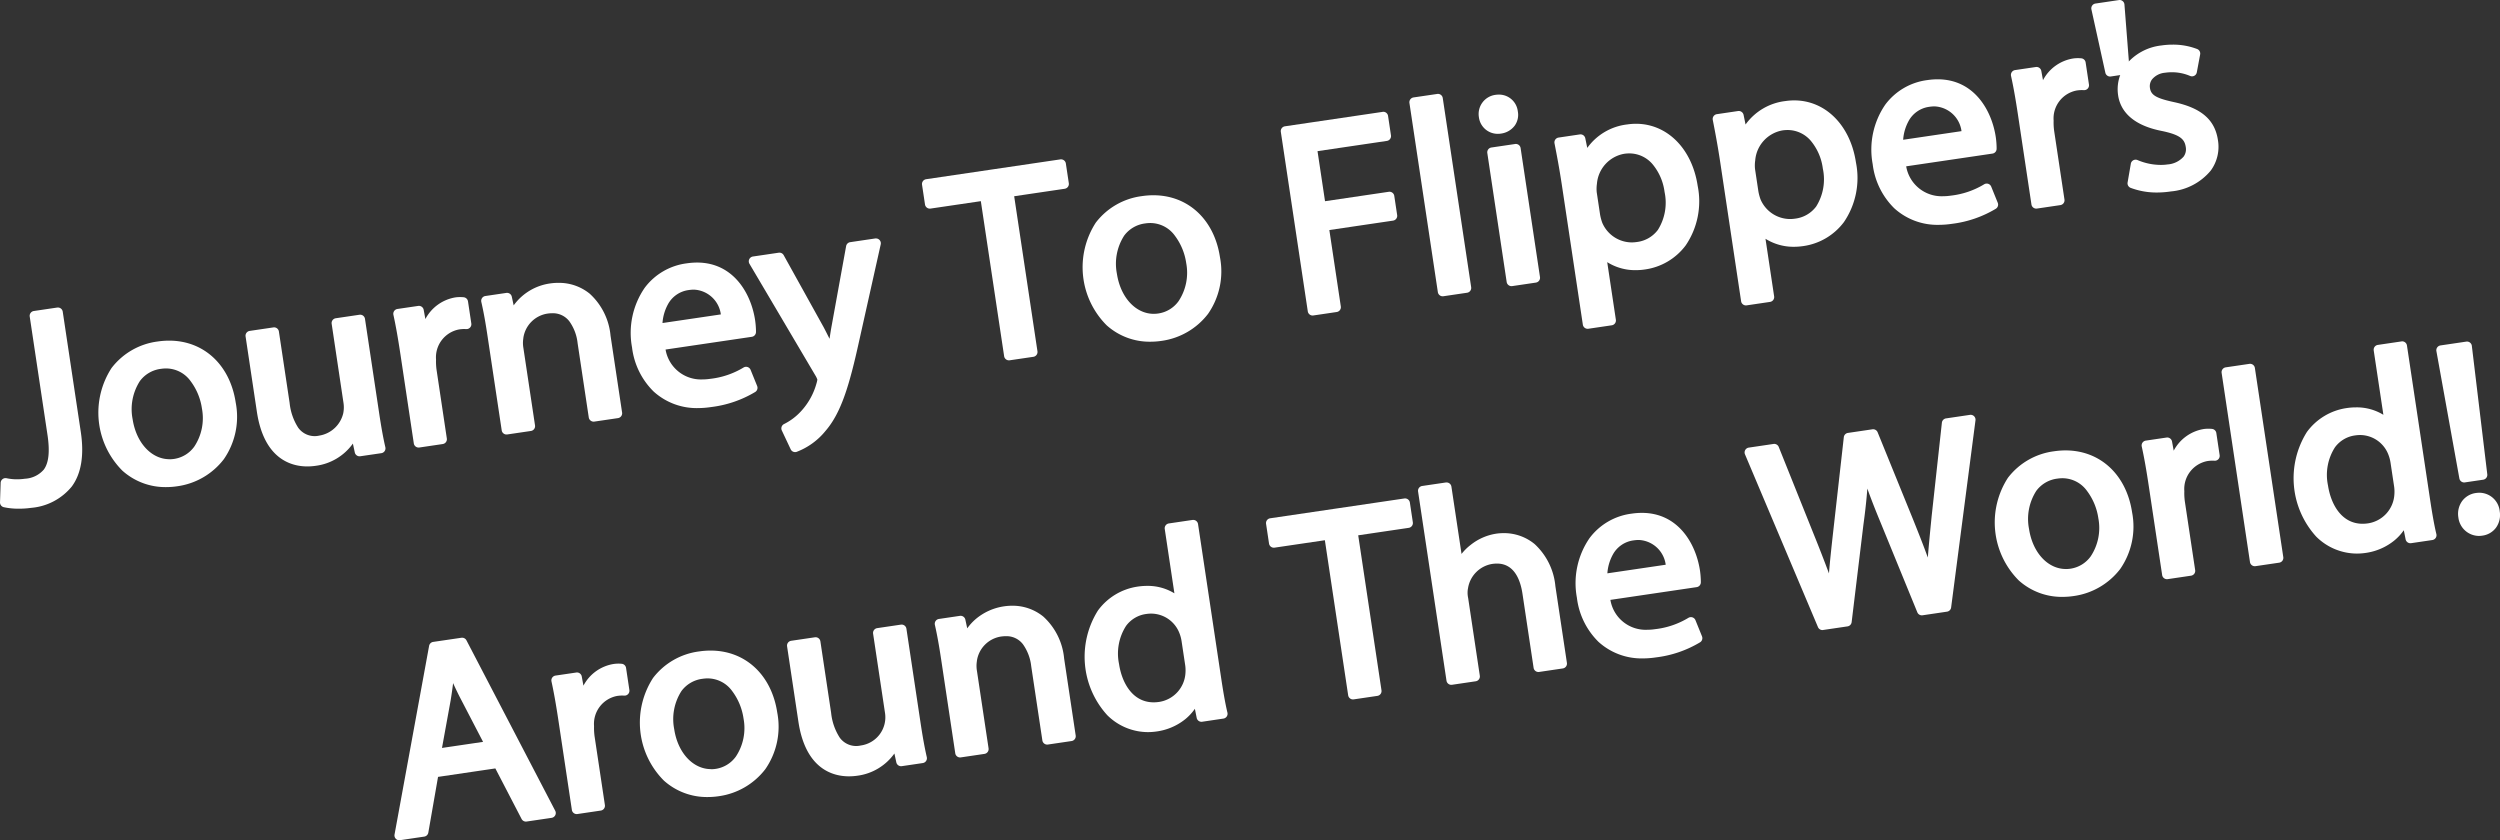 <svg xmlns="http://www.w3.org/2000/svg" width="253.444" height="85.185" viewBox="0 0 253.444 85.185">
  <rect x="0" y="0" width="253.444" height="85.185" fill="#333333" stroke="none"/>
  <g id="グループ_322" data-name="グループ 322" transform="translate(-558.477 -458.546)">
    <g id="グループ_321" data-name="グループ 321">
      <path id="パス_74" data-name="パス 74" d="M561.978,490.566l2.37-.35,1.83,12.182c.726,4.835-1.448,6.675-4.609,7.142a7.832,7.832,0,0,1-2.6-.058l.066-1.97a5.8,5.8,0,0,0,2.042.057c2.125-.314,3.236-1.445,2.7-5.01Z" fill="#fff"/>
      <path id="パス_74_-_アウトライン" data-name="パス 74 - アウトライン" d="M564.349,489.722a.494.494,0,0,1,.488.421l1.83,12.182c.357,2.378.049,4.244-.915,5.546a5.946,5.946,0,0,1-4.11,2.159,8.62,8.62,0,0,1-1.237.085,6.932,6.932,0,0,1-1.549-.152.494.494,0,0,1-.378-.5l.066-1.97a.494.494,0,0,1,.6-.466,4.951,4.951,0,0,0,1.063.109,5.482,5.482,0,0,0,.8-.058,2.71,2.71,0,0,0,1.912-.928c.5-.68.625-1.831.371-3.52l-1.8-11.993a.494.494,0,0,1,.417-.562l2.37-.35A.5.5,0,0,1,564.349,489.722Zm-3.945,19.4a7.62,7.62,0,0,0,1.093-.075,4.945,4.945,0,0,0,3.46-1.769c.8-1.083,1.049-2.7.732-4.811l-1.757-11.694-1.392.206,1.727,11.5c.3,1.988.123,3.34-.554,4.255a3.613,3.613,0,0,1-2.562,1.318,6.519,6.519,0,0,1-1.639.031l-.033.982A7.4,7.4,0,0,0,560.4,509.126Z" fill="#fff"/>
      <path id="パス_75" data-name="パス 75" d="M581.886,499.442c.727,4.835-2.336,7.442-5.523,7.913-3.57.527-6.711-1.661-7.332-5.793-.658-4.375,1.845-7.368,5.5-7.907C578.315,493.1,581.286,495.444,581.886,499.442Zm-10.442,1.682c.43,2.862,2.417,4.777,4.76,4.432,2.288-.338,3.684-2.726,3.242-5.67-.332-2.215-1.872-4.86-4.7-4.441S571.071,498.638,571.444,501.124Z" fill="#fff"/>
      <path id="パス_75_-_アウトライン" data-name="パス 75 - アウトライン" d="M575.619,493.079c3.531,0,6.182,2.469,6.756,6.29a7.546,7.546,0,0,1-1.213,5.739,7.181,7.181,0,0,1-4.726,2.736,7.638,7.638,0,0,1-1.112.083,6.517,6.517,0,0,1-4.439-1.665,8.322,8.322,0,0,1-1.1-10.406,7,7,0,0,1,4.674-2.689A8,8,0,0,1,575.619,493.079Zm-.3,13.859a6.647,6.647,0,0,0,.968-.072,6.187,6.187,0,0,0,4.076-2.347,6.584,6.584,0,0,0,1.03-5,6.722,6.722,0,0,0-1.963-4,5.487,5.487,0,0,0-3.815-1.45,7,7,0,0,0-1.019.076,6.018,6.018,0,0,0-4.024,2.3,6.634,6.634,0,0,0-1.056,5.045C570.017,504.8,572.3,506.938,575.323,506.938Zm0-12.032a4.068,4.068,0,0,1,3.254,1.659,7.056,7.056,0,0,1,1.354,3.247,6.119,6.119,0,0,1-.957,4.59,4.044,4.044,0,0,1-2.7,1.642,4.232,4.232,0,0,1-.614.045c-2.338,0-4.274-2.012-4.707-4.893a6.249,6.249,0,0,1,.921-4.616,4.135,4.135,0,0,1,2.793-1.625A4.513,4.513,0,0,1,575.327,494.907Zm.335,10.2a3.239,3.239,0,0,0,.47-.035,3.075,3.075,0,0,0,2.051-1.253,5.217,5.217,0,0,0,.774-3.855,6.041,6.041,0,0,0-1.151-2.781,3.073,3.073,0,0,0-2.479-1.284,3.524,3.524,0,0,0-.514.039,3.126,3.126,0,0,0-2.143,1.236,5.269,5.269,0,0,0-.738,3.881C572.291,503.436,573.825,505.1,575.662,505.1Z" fill="#fff"/>
      <path id="パス_76" data-name="パス 76" d="M596.406,500.445c.2,1.351.408,2.536.644,3.55l-2.126.314-.456-2.114-.054.008a5.008,5.008,0,0,1-3.995,3.075c-2.071.307-4.72-.462-5.411-5.054l-1.147-7.644,2.4-.354,1.087,7.239c.374,2.484,1.389,4.046,3.569,3.725a3.38,3.38,0,0,0,2.871-3.875l-1.2-8.023,2.4-.354Z" fill="#fff"/>
      <path id="パス_76_-_アウトライン" data-name="パス 76 - アウトライン" d="M589.632,505.832c-1.6,0-4.388-.719-5.112-5.534l-1.147-7.644a.494.494,0,0,1,.417-.562l2.4-.354a.494.494,0,0,1,.561.416l1.087,7.239a5.7,5.7,0,0,0,.871,2.513,2.058,2.058,0,0,0,2.137.8,2.981,2.981,0,0,0,2.426-2.253,3.021,3.021,0,0,0,.028-1.06l-1.2-8.022a.494.494,0,0,1,.417-.562l2.4-.354a.494.494,0,0,1,.561.415l1.429,9.507c.221,1.48.424,2.6.637,3.511a.494.494,0,0,1-.409.6L595,504.8a.494.494,0,0,1-.555-.385l-.193-.9a5.483,5.483,0,0,1-3.756,2.251A5.886,5.886,0,0,1,589.632,505.832ZM584.423,493l1.073,7.154c.462,3.07,1.892,4.693,4.135,4.692a4.9,4.9,0,0,0,.715-.054,4.506,4.506,0,0,0,3.61-2.773.494.494,0,0,1,.385-.3l.054-.008a.494.494,0,0,1,.555.385l.358,1.662,1.143-.169c-.177-.837-.35-1.827-.535-3.066l-1.356-9.019-1.419.21,1.131,7.533a3.985,3.985,0,0,1-.043,1.43l0,.01a3.968,3.968,0,0,1-3.242,3,4.25,4.25,0,0,1-.616.047c-1.913,0-3.1-1.409-3.514-4.187l-1.014-6.752Z" fill="#fff"/>
      <path id="パス_77" data-name="パス 77" d="M599.565,494.429c-.232-1.539-.457-2.859-.722-4.063l2.1-.309.468,2.554.109-.016a3.982,3.982,0,0,1,3.221-3.4,2.6,2.6,0,0,1,.693-.019l.337,2.242a3.672,3.672,0,0,0-.829.04,3.375,3.375,0,0,0-2.757,3.527,6.667,6.667,0,0,0,.057,1.123l1.047,6.968-2.371.351Z" fill="#fff"/>
      <path id="パス_77_-_アウトライン" data-name="パス 77 - アウトライン" d="M605.159,488.664a3.17,3.17,0,0,1,.323.017.494.494,0,0,1,.439.418l.337,2.242a.494.494,0,0,1-.522.567c-.071,0-.137-.007-.2-.007a3.434,3.434,0,0,0-.519.043,2.877,2.877,0,0,0-2.336,3.051,6.138,6.138,0,0,0,.052,1.037L603.776,503a.494.494,0,0,1-.416.562l-2.371.351a.494.494,0,0,1-.561-.415l-1.351-9c-.257-1.706-.478-2.949-.716-4.03a.494.494,0,0,1,.411-.6l2.1-.309a.494.494,0,0,1,.558.4l.171.932a4.218,4.218,0,0,1,3.069-2.2A3.321,3.321,0,0,1,605.159,488.664Zm.037,2.263-.191-1.269c-.06,0-.124.012-.194.022a3.5,3.5,0,0,0-2.807,3,.494.494,0,0,1-.414.4l-.109.016a.494.494,0,0,1-.558-.4l-.382-2.085-1.1.163c.2.982.4,2.113.618,3.577l1.278,8.508,1.393-.206-.973-6.478a7.151,7.151,0,0,1-.062-1.205s0,0,0-.007a3.857,3.857,0,0,1,3.179-4C604.983,490.949,605.091,490.936,605.2,490.927Z" fill="#fff"/>
      <path id="パス_78" data-name="パス 78" d="M608.392,492.573c-.2-1.349-.4-2.453-.641-3.522l2.126-.314.46,2.141.055-.008a4.9,4.9,0,0,1,3.99-3.1c1.826-.27,4.823.392,5.495,4.877l1.173,7.805-2.4.354-1.132-7.535c-.316-2.108-1.369-3.746-3.631-3.412a3.521,3.521,0,0,0-2.848,4.037l1.181,7.86-2.4.354Z" fill="#fff"/>
      <path id="パス_78_-_アウトライン" data-name="パス 78 - アウトライン" d="M615.1,487.222a4.919,4.919,0,0,1,3.163,1.1,6.549,6.549,0,0,1,2.108,4.249l1.173,7.8a.494.494,0,0,1-.417.562l-2.4.354a.5.5,0,0,1-.561-.415l-1.132-7.535a4.645,4.645,0,0,0-.836-2.215,2.092,2.092,0,0,0-1.74-.82,3.405,3.405,0,0,0-.495.038,2.918,2.918,0,0,0-2.434,2.49c0,.009,0,.018,0,.026a2.951,2.951,0,0,0,.007.959l1.181,7.859a.494.494,0,0,1-.417.562l-2.4.354a.494.494,0,0,1-.561-.415l-1.433-9.535c-.218-1.453-.407-2.5-.634-3.485a.494.494,0,0,1,.409-.6l2.126-.314a.494.494,0,0,1,.555.385l.189.879a5.492,5.492,0,0,1,3.761-2.233A5.392,5.392,0,0,1,615.1,487.222Zm5.392,12.812-1.1-7.315a5.608,5.608,0,0,0-1.76-3.634,3.942,3.942,0,0,0-2.533-.874,4.611,4.611,0,0,0-4.237,2.823.494.494,0,0,1-.4.326l-.055.008a.494.494,0,0,1-.554-.385l-.363-1.688-1.143.169c.184.866.349,1.809.533,3.037l1.36,9.047,1.419-.21-1.107-7.37a3.923,3.923,0,0,1,0-1.292,4.07,4.07,0,0,1,1.036-2.134,3.771,3.771,0,0,1,2.229-1.173,4.4,4.4,0,0,1,.639-.049c1.916,0,3.178,1.377,3.553,3.876l1.059,7.047Z" fill="#fff"/>
      <path id="パス_79" data-name="パス 79" d="M625.363,493.573c.536,3.206,2.806,4.224,5.2,3.87a8.838,8.838,0,0,0,3.55-1.213l.665,1.64a10.868,10.868,0,0,1-4.266,1.458c-4.059.6-6.882-1.689-7.475-5.633s1.285-7.4,5.126-7.963c4.306-.636,6.014,2.949,6.374,5.353a8.8,8.8,0,0,1,.086,1.12Zm6.773-2.739c-.2-1.517-1.207-3.771-3.9-3.373-2.426.358-3.155,2.731-3.1,4.407Z" fill="#fff"/>
      <path id="パス_79_-_アウトライン" data-name="パス 79 - アウトライン" d="M629.264,499.917a6.493,6.493,0,0,1-4.518-1.674,7.517,7.517,0,0,1-2.194-4.474,8.058,8.058,0,0,1,1.283-6.046,6.309,6.309,0,0,1,4.259-2.48,7.209,7.209,0,0,1,1.049-.08c3.7,0,5.482,3.15,5.886,5.848a8.565,8.565,0,0,1,.088,1.073q0,.055,0,.1a.494.494,0,0,1-.422.507l-8.745,1.291a3.637,3.637,0,0,0,3.727,3.03h0a5.588,5.588,0,0,0,.813-.062,8.306,8.306,0,0,0,3.367-1.147.494.494,0,0,1,.714.237l.665,1.64a.494.494,0,0,1-.192.6,11.312,11.312,0,0,1-4.459,1.53A9.091,9.091,0,0,1,629.264,499.917Zm-.121-13.765a6.218,6.218,0,0,0-.9.069,5.341,5.341,0,0,0-3.609,2.09,7.084,7.084,0,0,0-1.1,5.311c.5,3.323,2.644,5.307,5.735,5.307a8.1,8.1,0,0,0,1.179-.09,10.864,10.864,0,0,0,3.721-1.177l-.294-.725a9.693,9.693,0,0,1-3.232.994,6.582,6.582,0,0,1-.957.072h0a4.73,4.73,0,0,1-3.066-1.029,5.274,5.274,0,0,1-1.738-3.32.494.494,0,0,1,.415-.57l8.824-1.3c-.01-.181-.028-.39-.064-.621a7.159,7.159,0,0,0-1.374-3.311A4.318,4.318,0,0,0,629.143,486.152Zm-4.01,6.21a.494.494,0,0,1-.494-.478c-.073-2.176.988-4.539,3.521-4.912a4.679,4.679,0,0,1,.68-.052,3.421,3.421,0,0,1,2.812,1.38,5.306,5.306,0,0,1,.973,2.469.494.494,0,0,1-.418.553l-7,1.034A.5.5,0,0,1,625.133,492.362Zm3.707-4.453a3.688,3.688,0,0,0-.536.041,2.8,2.8,0,0,0-2.122,1.463,4.607,4.607,0,0,0-.543,1.881l5.916-.874A2.886,2.886,0,0,0,628.84,487.909Z" fill="#fff"/>
      <path id="パス_80" data-name="パス 80" d="M637.5,484.657l4.049,7.3c.43.821.911,1.8,1.246,2.55l.055-.008c.128-.819.25-1.859.435-2.853l1.463-8.057,2.534-.375-2.2,9.85c-1.043,4.738-1.869,7.207-3.294,8.852a6.547,6.547,0,0,1-2.71,1.974l-.9-1.91a6.4,6.4,0,0,0,1.923-1.47,7.261,7.261,0,0,0,1.619-2.945,1.738,1.738,0,0,0,.106-.6,2.115,2.115,0,0,0-.257-.6l-6.687-11.327Z" fill="#fff"/>
      <path id="パス_80_-_アウトライン" data-name="パス 80 - アウトライン" d="M647.281,482.718a.494.494,0,0,1,.482.6l-2.2,9.85c-.983,4.467-1.817,7.236-3.4,9.066a6.938,6.938,0,0,1-2.927,2.121.494.494,0,0,1-.6-.258l-.9-1.91a.494.494,0,0,1,.231-.655,5.9,5.9,0,0,0,1.769-1.353l.011-.012a6.815,6.815,0,0,0,1.5-2.738,2.763,2.763,0,0,0,.092-.4,2.076,2.076,0,0,0-.2-.419l-6.683-11.32a.494.494,0,0,1,.353-.74l2.615-.386a.494.494,0,0,1,.5.249l4.049,7.3.006.01c.2.378.4.779.595,1.171.064-.438.135-.9.218-1.343l1.463-8.055a.494.494,0,0,1,.414-.4l2.534-.375A.494.494,0,0,1,647.281,482.718Zm-7.955,20.533a6.438,6.438,0,0,0,2.087-1.657l0,0c1.287-1.486,2.091-3.665,3.185-8.635l2.041-9.15-1.472.218-1.4,7.708c-.119.64-.214,1.314-.3,1.91-.046.33-.09.642-.135.931a.494.494,0,0,1-.417.413l-.055.008a.494.494,0,0,1-.522-.288c-.313-.7-.784-1.666-1.23-2.517l-3.88-6.994-1.55.229L642,496.119l.008.014a2.471,2.471,0,0,1,.312.758,2.007,2.007,0,0,1-.118.8,7.685,7.685,0,0,1-1.731,3.147,7.05,7.05,0,0,1-1.641,1.349Z" fill="#fff"/>
      <path id="パス_81" data-name="パス 81" d="M658.332,478.378l-5.585.824-.3-2,13.595-2.008.3,2-5.613.83,2.434,16.206-2.4.353Z" fill="#fff"/>
      <path id="パス_81_-_アウトライン" data-name="パス 81 - アウトライン" d="M666.043,474.7a.494.494,0,0,1,.488.421l.3,2a.494.494,0,0,1-.416.562l-5.123.758,2.36,15.716a.494.494,0,0,1-.417.562l-2.4.353a.494.494,0,0,1-.561-.415l-2.362-15.718-5.1.752a.494.494,0,0,1-.561-.416l-.3-2a.494.494,0,0,1,.417-.562l13.595-2.008A.5.5,0,0,1,666.043,474.7Zm-.262,2.077-.154-1.022-12.617,1.864.153,1.022,5.1-.752a.494.494,0,0,1,.561.415l2.362,15.718,1.419-.209-2.36-15.716a.494.494,0,0,1,.416-.562Z" fill="#fff"/>
      <path id="パス_82" data-name="パス 82" d="M681.672,484.7c.727,4.835-2.336,7.442-5.523,7.912-3.569.528-6.711-1.66-7.332-5.793-.657-4.375,1.846-7.368,5.5-7.907C678.1,478.357,681.072,480.706,681.672,484.7Zm-10.441,1.681c.43,2.862,2.416,4.778,4.759,4.431,2.289-.337,3.685-2.725,3.243-5.668-.333-2.215-1.872-4.86-4.706-4.442S670.857,483.9,671.231,486.385Z" fill="#fff"/>
      <path id="パス_82_-_アウトライン" data-name="パス 82 - アウトライン" d="M675.4,478.34c3.531,0,6.183,2.469,6.756,6.291a7.545,7.545,0,0,1-1.214,5.739,7.178,7.178,0,0,1-4.726,2.735,7.63,7.63,0,0,1-1.113.083,6.515,6.515,0,0,1-4.437-1.665,8.322,8.322,0,0,1-1.1-10.407,7,7,0,0,1,4.673-2.688A7.994,7.994,0,0,1,675.4,478.34Zm-.3,13.859a6.642,6.642,0,0,0,.969-.072,6.185,6.185,0,0,0,4.076-2.345,6.583,6.583,0,0,0,1.03-5,6.724,6.724,0,0,0-1.963-4,5.487,5.487,0,0,0-3.816-1.45,7,7,0,0,0-1.018.076,6.017,6.017,0,0,0-4.023,2.3,6.636,6.636,0,0,0-1.057,5.046C669.8,490.06,672.081,492.2,675.108,492.2Zm0-12.032h0a4.07,4.07,0,0,1,3.255,1.659,7.062,7.062,0,0,1,1.355,3.248,6.115,6.115,0,0,1-.957,4.589,4.043,4.043,0,0,1-2.7,1.642,4.222,4.222,0,0,1-.616.046c-2.336,0-4.271-2.012-4.7-4.892a6.246,6.246,0,0,1,.919-4.615,4.137,4.137,0,0,1,2.794-1.627A4.518,4.518,0,0,1,675.112,480.168Zm.334,10.194a3.233,3.233,0,0,0,.472-.035,3.075,3.075,0,0,0,2.053-1.252,5.213,5.213,0,0,0,.774-3.853,6.047,6.047,0,0,0-1.152-2.781,3.075,3.075,0,0,0-2.48-1.284h0a3.529,3.529,0,0,0-.513.039,3.128,3.128,0,0,0-2.143,1.237,5.266,5.266,0,0,0-.736,3.88C672.078,488.7,673.61,490.362,675.446,490.362Z" fill="#fff"/>
      <path id="パス_83" data-name="パス 83" d="M688.815,471.832l9.891-1.461.295,1.972-7.519,1.11.908,6.051,6.948-1.026.292,1.945-6.948,1.026,1.237,8.238-2.37.35Z" fill="#fff"/>
      <path id="パス_83_-_アウトライン" data-name="パス 83 - アウトライン" d="M698.707,469.877a.494.494,0,0,1,.488.421l.295,1.972a.494.494,0,0,1-.417.562l-7.029,1.038.761,5.074,6.46-.954a.494.494,0,0,1,.561.416l.292,1.945a.494.494,0,0,1-.417.562l-6.458.954,1.163,7.748a.494.494,0,0,1-.417.562l-2.37.35a.494.494,0,0,1-.561-.415l-2.734-18.2a.494.494,0,0,1,.417-.562l9.891-1.461A.5.5,0,0,1,698.707,469.877Zm-.268,2.05-.149-.994-8.913,1.317,2.587,17.228,1.392-.206-1.163-7.748a.494.494,0,0,1,.417-.562l6.458-.954-.145-.968-6.46.954a.494.494,0,0,1-.561-.416l-.908-6.051a.494.494,0,0,1,.417-.562Z" fill="#fff"/>
      <path id="パス_84" data-name="パス 84" d="M701.854,468.911l2.4-.353,2.881,19.177-2.4.354Z" fill="#fff"/>
      <path id="パス_84_-_アウトライン" data-name="パス 84 - アウトライン" d="M704.252,468.064a.494.494,0,0,1,.488.421l2.881,19.177a.494.494,0,0,1-.417.562l-2.4.354a.494.494,0,0,1-.561-.415l-2.881-19.178a.494.494,0,0,1,.417-.562l2.4-.353A.5.5,0,0,1,704.252,468.064Zm2.318,19.255-2.734-18.2-1.419.209,2.734,18.2Z" fill="#fff"/>
      <path id="パス_85" data-name="パス 85" d="M711.863,469.918a1.423,1.423,0,0,1-1.307,1.685,1.44,1.44,0,0,1-1.663-1.246,1.467,1.467,0,0,1,1.275-1.708A1.438,1.438,0,0,1,711.863,469.918Zm-.155,17.142-1.963-13.074,2.4-.354,1.964,13.073Z" fill="#fff"/>
      <path id="パス_85_-_アウトライン" data-name="パス 85 - アウトライン" d="M710.425,468.136a1.916,1.916,0,0,1,1.925,1.7,1.879,1.879,0,0,1-.31,1.44,2.075,2.075,0,0,1-1.412.815,2.1,2.1,0,0,1-.306.023,1.922,1.922,0,0,1-1.918-1.684,1.961,1.961,0,0,1,1.691-2.27A2.276,2.276,0,0,1,710.425,468.136Zm-.1,2.991a1.109,1.109,0,0,0,.161-.012,1.086,1.086,0,0,0,.753-.413.888.888,0,0,0,.14-.694l0-.016a.936.936,0,0,0-.949-.868,1.281,1.281,0,0,0-.185.014.974.974,0,0,0-.858,1.146A.94.94,0,0,0,710.322,471.126Zm1.82,2.012a.494.494,0,0,1,.488.421l1.964,13.073a.494.494,0,0,1-.416.562l-2.4.355a.494.494,0,0,1-.561-.415l-1.963-13.074a.494.494,0,0,1,.417-.562l2.4-.354A.5.5,0,0,1,712.143,473.138Zm1.4,13.151-1.817-12.1-1.419.21,1.816,12.1Z" fill="#fff"/>
      <path id="パス_86" data-name="パス 86" d="M717.3,477.232c-.251-1.675-.508-3.017-.75-4.251l2.152-.319.447,2.227.054-.009a5.238,5.238,0,0,1,4.305-3.231c3.188-.471,5.987,1.849,6.584,5.82.706,4.7-1.833,7.45-4.939,7.908a4.7,4.7,0,0,1-4.368-1.454l-.055.009,1.067,7.1-2.37.35Zm2.895,3.134a5.32,5.32,0,0,0,.255.956,3.744,3.744,0,0,0,4.014,2.251c2.533-.374,3.7-2.644,3.246-5.642-.393-2.62-2.12-4.657-4.653-4.282a3.85,3.85,0,0,0-3.183,3.479,3.9,3.9,0,0,0-.016,1Z" fill="#fff"/>
      <path id="パス_86_-_アウトライン" data-name="パス 86 - アウトライン" d="M724.324,471.094c3.178,0,5.695,2.532,6.261,6.3a7.942,7.942,0,0,1-1.218,6.032,6.225,6.225,0,0,1-4.138,2.439,6.37,6.37,0,0,1-.929.069,5.315,5.315,0,0,1-2.887-.812l.877,5.84a.494.494,0,0,1-.417.562l-2.37.35a.494.494,0,0,1-.561-.415l-2.127-14.154c-.249-1.66-.505-3-.746-4.229a.494.494,0,0,1,.412-.584l2.152-.319a.494.494,0,0,1,.557.392l.2.976a5.8,5.8,0,0,1,4.053-2.38A6.072,6.072,0,0,1,724.324,471.094Zm-.024,13.852a5.382,5.382,0,0,0,.785-.059,5.243,5.243,0,0,0,3.488-2.049,6.985,6.985,0,0,0,1.035-5.3,7.084,7.084,0,0,0-1.886-4.025,4.736,4.736,0,0,0-3.4-1.435,5.077,5.077,0,0,0-.739.055,4.741,4.741,0,0,0-3.923,2.936.494.494,0,0,1-.373.293l-.054.009a.5.5,0,0,1-.566-.39l-.355-1.767-1.176.174c.214,1.1.437,2.311.655,3.765l2.054,13.666,1.392-.206-.993-6.614a.494.494,0,0,1,.409-.561l.055-.009a.494.494,0,0,1,.459.171A4.023,4.023,0,0,0,724.3,484.947Zm-.646-11.837h0a4.052,4.052,0,0,1,3.091,1.426,6.384,6.384,0,0,1,1.457,3.322,6.061,6.061,0,0,1-.861,4.584,4.143,4.143,0,0,1-2.8,1.62,4.372,4.372,0,0,1-.637.047,4.26,4.26,0,0,1-3.9-2.591q-.008-.018-.014-.036a5.738,5.738,0,0,1-.276-1.043l-.337-2.24a4.639,4.639,0,0,1,3.616-5.038A4.56,4.56,0,0,1,723.654,473.11Zm.249,10.01a3.382,3.382,0,0,0,.493-.036,3.135,3.135,0,0,0,2.152-1.23,5.184,5.184,0,0,0,.678-3.849,5.481,5.481,0,0,0-1.218-2.812,3.089,3.089,0,0,0-2.353-1.094h0a3.568,3.568,0,0,0-.521.039,3.359,3.359,0,0,0-2.764,3.042,3.517,3.517,0,0,0-.019.871l.337,2.241a4.743,4.743,0,0,0,.228.851A3.272,3.272,0,0,0,723.9,483.121Z" fill="#fff"/>
      <path id="パス_87" data-name="パス 87" d="M733.35,474.861c-.252-1.674-.509-3.016-.751-4.251l2.153-.318.446,2.227.054-.008a5.237,5.237,0,0,1,4.3-3.232c3.189-.471,5.988,1.849,6.584,5.82.706,4.7-1.833,7.45-4.939,7.908a4.7,4.7,0,0,1-4.369-1.453l-.054.008,1.067,7.1-2.37.35ZM736.244,478a5.3,5.3,0,0,0,.255.956,3.744,3.744,0,0,0,4.014,2.251c2.534-.374,3.7-2.643,3.246-5.641-.392-2.621-2.119-4.658-4.653-4.284a4.155,4.155,0,0,0-3.2,4.477Z" fill="#fff"/>
      <path id="パス_87_-_アウトライン" data-name="パス 87 - アウトライン" d="M740.369,468.724c3.179,0,5.7,2.532,6.261,6.3a7.941,7.941,0,0,1-1.218,6.032,6.224,6.224,0,0,1-4.138,2.439,6.364,6.364,0,0,1-.928.069,5.321,5.321,0,0,1-2.888-.812l.877,5.839a.494.494,0,0,1-.417.562l-2.37.35a.494.494,0,0,1-.561-.415l-2.126-14.155c-.249-1.655-.506-3-.747-4.229a.494.494,0,0,1,.413-.584l2.153-.318a.5.5,0,0,1,.557.392l.2.975a5.8,5.8,0,0,1,4.053-2.38A6.076,6.076,0,0,1,740.369,468.724Zm-.023,13.852a5.377,5.377,0,0,0,.784-.059,5.243,5.243,0,0,0,3.488-2.049,6.985,6.985,0,0,0,1.035-5.3,7.081,7.081,0,0,0-1.885-4.025,4.737,4.737,0,0,0-3.4-1.435,5.08,5.08,0,0,0-.74.055,4.741,4.741,0,0,0-3.923,2.937.494.494,0,0,1-.382.295l-.054.008a.494.494,0,0,1-.557-.392l-.354-1.767-1.177.174c.214,1.105.437,2.314.656,3.764l2.053,13.668,1.392-.206-.993-6.614a.494.494,0,0,1,.416-.562l.054-.008a.494.494,0,0,1,.452.172A4.031,4.031,0,0,0,740.346,482.577Zm-.648-11.837h0a4.054,4.054,0,0,1,3.093,1.426,6.383,6.383,0,0,1,1.456,3.324,6.057,6.057,0,0,1-.86,4.583,4.144,4.144,0,0,1-2.8,1.62,4.37,4.37,0,0,1-.637.047,4.26,4.26,0,0,1-3.9-2.591q-.008-.018-.014-.036a5.778,5.778,0,0,1-.276-1.044l-.337-2.24a4.646,4.646,0,0,1,3.615-5.039A4.566,4.566,0,0,1,739.7,470.739Zm.25,10.011a3.382,3.382,0,0,0,.493-.036,3.136,3.136,0,0,0,2.153-1.231,5.18,5.18,0,0,0,.677-3.848,5.479,5.479,0,0,0-1.218-2.814,3.091,3.091,0,0,0-2.354-1.094,3.575,3.575,0,0,0-.52.039,3.359,3.359,0,0,0-2.763,3.043v.007a3.428,3.428,0,0,0-.019.864l.337,2.241a4.769,4.769,0,0,0,.227.851A3.272,3.272,0,0,0,739.948,480.751Z" fill="#fff"/>
      <path id="パス_88" data-name="パス 88" d="M751.136,474.995c.537,3.206,2.807,4.225,5.2,3.871a8.84,8.84,0,0,0,3.55-1.215l.664,1.641a10.853,10.853,0,0,1-4.265,1.459c-4.059.6-6.882-1.689-7.474-5.633s1.284-7.4,5.126-7.964c4.3-.635,6.013,2.95,6.374,5.354a9.152,9.152,0,0,1,.085,1.119Zm6.774-2.739c-.2-1.517-1.207-3.771-3.9-3.372-2.424.358-3.154,2.731-3.1,4.406Z" fill="#fff"/>
      <path id="パス_88_-_アウトライン" data-name="パス 88 - アウトライン" d="M755.038,481.34a6.492,6.492,0,0,1-4.518-1.674,7.514,7.514,0,0,1-2.194-4.475,8.054,8.054,0,0,1,1.281-6.045,6.31,6.31,0,0,1,4.261-2.481,7.209,7.209,0,0,1,1.047-.079c3.7,0,5.482,3.151,5.888,5.849a8.56,8.56,0,0,1,.086,1.051c0,.044,0,.084,0,.122a.494.494,0,0,1-.422.509l-8.746,1.291a3.639,3.639,0,0,0,3.728,3.031h0a5.581,5.581,0,0,0,.813-.062,8.312,8.312,0,0,0,3.366-1.149.494.494,0,0,1,.714.237l.664,1.641a.494.494,0,0,1-.192.6,11.286,11.286,0,0,1-4.459,1.532A9.093,9.093,0,0,1,755.038,481.34Zm-.122-13.766a6.219,6.219,0,0,0-.9.069,5.343,5.343,0,0,0-3.611,2.092,7.079,7.079,0,0,0-1.1,5.31c.5,3.324,2.643,5.307,5.734,5.307a8.1,8.1,0,0,0,1.179-.09,10.85,10.85,0,0,0,3.72-1.177l-.294-.726a9.7,9.7,0,0,1-3.231,1,6.575,6.575,0,0,1-.957.072h0a4.731,4.731,0,0,1-3.067-1.03,5.277,5.277,0,0,1-1.739-3.32.494.494,0,0,1,.415-.571l8.825-1.3c-.01-.181-.028-.39-.062-.622a7.164,7.164,0,0,0-1.375-3.31A4.319,4.319,0,0,0,754.916,467.574Zm-4.008,6.21a.494.494,0,0,1-.494-.477,5.774,5.774,0,0,1,.682-2.957,3.794,3.794,0,0,1,2.837-1.955,4.68,4.68,0,0,1,.682-.052,3.421,3.421,0,0,1,2.812,1.379,5.3,5.3,0,0,1,.973,2.469.494.494,0,0,1-.418.553l-7,1.034A.5.5,0,0,1,750.908,473.784Zm3.707-4.453a3.7,3.7,0,0,0-.537.041,2.8,2.8,0,0,0-2.121,1.463,4.6,4.6,0,0,0-.542,1.88l5.915-.874A2.885,2.885,0,0,0,754.615,469.332Z" fill="#fff"/>
      <path id="パス_89" data-name="パス 89" d="M763.559,470.206c-.231-1.539-.457-2.858-.722-4.062l2.1-.31.468,2.555.109-.017a3.981,3.981,0,0,1,3.221-3.4,2.646,2.646,0,0,1,.693-.02l.337,2.242a3.73,3.73,0,0,0-.829.04,3.377,3.377,0,0,0-2.757,3.527,6.655,6.655,0,0,0,.057,1.123l1.047,6.969-2.37.35Z" fill="#fff"/>
      <path id="パス_89_-_アウトライン" data-name="パス 89 - アウトライン" d="M769.156,464.442c.1,0,.2.005.317.016a.494.494,0,0,1,.441.418l.337,2.242a.494.494,0,0,1-.522.567c-.069,0-.134-.007-.2-.007a3.548,3.548,0,0,0-.525.043,2.878,2.878,0,0,0-2.335,3.051,6.124,6.124,0,0,0,.052,1.036l1.047,6.969a.494.494,0,0,1-.417.562l-2.37.35a.494.494,0,0,1-.561-.415l-1.352-8.995c-.253-1.688-.474-2.931-.716-4.029a.494.494,0,0,1,.41-.6l2.1-.31a.494.494,0,0,1,.558.4l.171.933a4.215,4.215,0,0,1,3.069-2.2A3.343,3.343,0,0,1,769.156,464.442Zm.034,2.263L769,465.437c-.06,0-.125.012-.195.022a3.5,3.5,0,0,0-2.807,3,.494.494,0,0,1-.41.4l-.109.017a.494.494,0,0,1-.562-.4l-.382-2.085-1.1.163c.2.994.4,2.124.618,3.577l1.279,8.507,1.392-.206-.973-6.479a7.14,7.14,0,0,1-.062-1.205s0,0,0-.007a3.858,3.858,0,0,1,3.179-4C768.978,466.726,769.086,466.713,769.19,466.7Z" fill="#fff"/>
      <path id="パス_90" data-name="パス 90" d="M773.355,459.04l.511,6.552-1.472.218-1.409-6.419Z" fill="#fff"/>
      <path id="パス_90_-_アウトライン" data-name="パス 90 - アウトライン" d="M773.355,458.546a.494.494,0,0,1,.493.456l.511,6.552a.494.494,0,0,1-.42.527l-1.472.218a.494.494,0,0,1-.555-.383L770.5,459.5a.494.494,0,0,1,.41-.595l2.37-.351A.494.494,0,0,1,773.355,458.546Zm-.018,6.625-.434-5.564-1.322.2,1.2,5.451Z" fill="#fff"/>
      <path id="パス_91" data-name="パス 91" d="M774.978,475.23a6.408,6.408,0,0,0,3.3.478c1.744-.258,2.431-1.242,2.268-2.324-.17-1.135-.944-1.654-2.812-2.041-2.5-.486-3.809-1.618-4.044-3.185-.317-2.107,1.14-4.09,3.973-4.508a6.7,6.7,0,0,1,3.365.332l-.339,1.817a5.222,5.222,0,0,0-2.812-.358c-1.417.208-2.085,1.136-1.938,2.109.162,1.08,1.024,1.45,2.839,1.844,2.418.526,3.76,1.487,4.052,3.432.345,2.3-1.21,4.183-4.343,4.646a7.682,7.682,0,0,1-3.839-.344Z" fill="#fff"/>
      <path id="パス_91_-_アウトライン" data-name="パス 91 - アウトライン" d="M777.195,478.062a7.45,7.45,0,0,1-2.727-.475.494.494,0,0,1-.3-.543l.327-1.9a.494.494,0,0,1,.692-.366,6.042,6.042,0,0,0,2.355.486,4.619,4.619,0,0,0,.671-.047,2.4,2.4,0,0,0,1.63-.788,1.263,1.263,0,0,0,.222-.974c-.116-.772-.522-1.236-2.421-1.63-3.317-.647-4.243-2.313-4.435-3.6a4.108,4.108,0,0,1,.758-3.079,5.4,5.4,0,0,1,3.632-1.992,7.768,7.768,0,0,1,1.13-.083,6.8,6.8,0,0,1,2.494.446.494.494,0,0,1,.3.548l-.339,1.817a.494.494,0,0,1-.684.362,4.691,4.691,0,0,0-1.844-.374,4.769,4.769,0,0,0-.7.051,1.917,1.917,0,0,0-1.309.671,1.151,1.151,0,0,0-.213.875c.11.732.638,1.04,2.455,1.435,2.759.6,4.127,1.785,4.436,3.842a4.077,4.077,0,0,1-.731,3.1,5.906,5.906,0,0,1-4.028,2.108A9.4,9.4,0,0,1,777.195,478.062Zm-1.986-1.262a6.966,6.966,0,0,0,1.986.274,8.41,8.41,0,0,0,1.223-.09,4.958,4.958,0,0,0,3.378-1.718,3.109,3.109,0,0,0,.548-2.365c-.245-1.633-1.308-2.509-3.668-3.022-1.689-.367-3-.766-3.223-2.254a2.147,2.147,0,0,1,.4-1.611,2.87,2.87,0,0,1,1.959-1.06,5.749,5.749,0,0,1,2.5.184l.154-.828a6.083,6.083,0,0,0-1.744-.241,6.779,6.779,0,0,0-.985.072,4.431,4.431,0,0,0-2.982,1.6,3.085,3.085,0,0,0-.575,2.344c.211,1.41,1.439,2.343,3.65,2.773h.006c1.805.374,2.97.915,3.2,2.452a2.247,2.247,0,0,1-.4,1.709,3.343,3.343,0,0,1-2.28,1.177,5.61,5.61,0,0,1-.815.058,7.266,7.266,0,0,1-2.175-.349Z" fill="#fff"/>
      <path id="パス_92" data-name="パス 92" d="M602.46,536.868l-1.047,6.007-2.453.362,3.505-19.127,2.862-.421,9,17.279-2.534.374-2.822-5.436Zm5.746-2.726-2.586-4.975c-.587-1.128-1.022-2.169-1.453-3.182l-.054.009c-.111,1.12-.243,2.272-.432,3.432l-1.007,5.533Z" fill="#fff"/>
      <path id="パス_92_-_アウトライン" data-name="パス 92 - アウトライン" d="M598.96,543.731a.494.494,0,0,1-.486-.583l3.505-19.127a.494.494,0,0,1,.414-.4l2.862-.421a.5.5,0,0,1,.51.261l9,17.279a.494.494,0,0,1-.366.717l-2.534.374a.494.494,0,0,1-.511-.261l-2.66-5.123-5.81.858-.986,5.655a.494.494,0,0,1-.415.4l-2.453.362A.5.5,0,0,1,598.96,543.731Zm3.927-19.184-3.317,18.1,1.417-.209.986-5.655a.494.494,0,0,1,.415-.4l6.512-.962a.5.5,0,0,1,.511.261l2.66,5.123,1.5-.221-8.518-16.351Zm-.213,10.906a.494.494,0,0,1-.486-.583l1.006-5.528c.16-.984.292-2.032.427-3.4a.494.494,0,0,1,.41-.439l.054-.009a.494.494,0,0,1,.536.294l.084.2c.4.94.813,1.913,1.353,2.951l2.586,4.975a.494.494,0,0,1-.366.717l-5.532.817A.5.5,0,0,1,602.674,535.453Zm1.738-7.656c-.076.614-.155,1.17-.243,1.709l0,.009-.884,4.855,4.164-.615-2.266-4.36C604.894,528.843,604.643,528.312,604.412,527.8Z" fill="#fff"/>
      <path id="パス_93" data-name="パス 93" d="M615.589,531.587c-.231-1.539-.457-2.858-.721-4.063l2.1-.309.468,2.554.109-.016a3.981,3.981,0,0,1,3.221-3.4,2.647,2.647,0,0,1,.693-.02l.337,2.242a3.725,3.725,0,0,0-.829.039,3.379,3.379,0,0,0-2.758,3.528,6.886,6.886,0,0,0,.058,1.123l1.047,6.969-2.37.35Z" fill="#fff"/>
      <path id="パス_93_-_アウトライン" data-name="パス 93 - アウトライン" d="M621.187,525.823c.1,0,.2.005.317.016a.494.494,0,0,1,.441.418l.337,2.242a.494.494,0,0,1-.524.566c-.068,0-.133-.007-.2-.007a3.634,3.634,0,0,0-.524.042,2.88,2.88,0,0,0-2.334,3.051,6.448,6.448,0,0,0,.053,1.039l1.047,6.968a.494.494,0,0,1-.417.562l-2.37.35a.494.494,0,0,1-.561-.415L615.1,531.66c-.253-1.685-.473-2.928-.715-4.031a.494.494,0,0,1,.411-.595l2.1-.309a.494.494,0,0,1,.558.4l.171.932a4.216,4.216,0,0,1,3.069-2.2A3.349,3.349,0,0,1,621.187,525.823Zm.033,2.262-.19-1.267c-.06,0-.125.012-.195.022a3.494,3.494,0,0,0-2.807,3,.494.494,0,0,1-.414.4l-.109.016a.494.494,0,0,1-.558-.4l-.382-2.085-1.1.163c.2,1,.4,2.127.617,3.577l1.279,8.507,1.392-.206-.973-6.479a7.377,7.377,0,0,1-.063-1.2s0-.006,0-.009a3.861,3.861,0,0,1,3.18-4C621.008,528.106,621.117,528.094,621.22,528.085Z" fill="#fff"/>
      <path id="パス_94" data-name="パス 94" d="M636.785,530.858c.725,4.835-2.336,7.442-5.524,7.914-3.57.526-6.711-1.661-7.332-5.793-.657-4.376,1.845-7.369,5.5-7.908C633.212,524.512,636.184,526.86,636.785,530.858Zm-10.443,1.682c.43,2.862,2.416,4.778,4.76,4.432,2.288-.338,3.685-2.726,3.242-5.67-.333-2.215-1.872-4.86-4.705-4.441S625.969,530.054,626.342,532.54Z" fill="#fff"/>
      <path id="パス_94_-_アウトライン" data-name="パス 94 - アウトライン" d="M630.516,524.5c3.531,0,6.183,2.469,6.758,6.289a7.551,7.551,0,0,1-1.215,5.74,7.184,7.184,0,0,1-4.726,2.736,7.643,7.643,0,0,1-1.111.083,6.519,6.519,0,0,1-4.439-1.665,8.322,8.322,0,0,1-1.1-10.409,7,7,0,0,1,4.672-2.688A7.992,7.992,0,0,1,630.516,524.5Zm-.293,13.86a6.654,6.654,0,0,0,.966-.072,6.19,6.19,0,0,0,4.076-2.347,6.589,6.589,0,0,0,1.031-5.005,6.723,6.723,0,0,0-1.964-4,5.49,5.49,0,0,0-3.816-1.45,7.006,7.006,0,0,0-1.019.076,6.015,6.015,0,0,0-4.022,2.3,6.639,6.639,0,0,0-1.057,5.047C624.915,536.216,627.194,538.355,630.223,538.355Zm0-12.032a4.067,4.067,0,0,1,3.254,1.659,7.064,7.064,0,0,1,1.354,3.247,6.116,6.116,0,0,1-.956,4.589,4.045,4.045,0,0,1-2.7,1.643,4.227,4.227,0,0,1-.615.046c-2.338,0-4.273-2.012-4.706-4.893a6.249,6.249,0,0,1,.92-4.615,4.137,4.137,0,0,1,2.793-1.626A4.517,4.517,0,0,1,630.225,526.323Zm.334,10.2a3.234,3.234,0,0,0,.471-.035,3.076,3.076,0,0,0,2.053-1.254,5.214,5.214,0,0,0,.773-3.854,6.047,6.047,0,0,0-1.152-2.781,3.073,3.073,0,0,0-2.478-1.284,3.521,3.521,0,0,0-.514.039,3.128,3.128,0,0,0-2.144,1.237,5.268,5.268,0,0,0-.737,3.88C627.189,534.852,628.722,536.518,630.559,536.518Z" fill="#fff"/>
      <path id="パス_95" data-name="パス 95" d="M651.3,531.861c.2,1.351.409,2.536.646,3.55l-2.126.314-.457-2.114-.055.008a5.005,5.005,0,0,1-3.993,3.076c-2.071.306-4.722-.462-5.411-5.055L638.758,524l2.4-.354,1.087,7.239c.373,2.484,1.388,4.047,3.567,3.725a3.377,3.377,0,0,0,2.871-3.875l-1.205-8.023,2.4-.354Z" fill="#fff"/>
      <path id="パス_95_-_アウトライン" data-name="パス 95 - アウトライン" d="M644.532,537.248c-1.6,0-4.391-.719-5.114-5.535l-1.149-7.644a.494.494,0,0,1,.417-.562l2.4-.354a.494.494,0,0,1,.561.416l1.087,7.239a5.7,5.7,0,0,0,.87,2.513,2.055,2.055,0,0,0,2.136.8,2.882,2.882,0,0,0,2.455-3.312l-1.205-8.023a.494.494,0,0,1,.417-.562l2.4-.354a.494.494,0,0,1,.561.415l1.428,9.507c.224,1.488.427,2.6.638,3.511a.494.494,0,0,1-.409.6l-2.126.314a.494.494,0,0,1-.555-.384l-.194-.9a5.482,5.482,0,0,1-3.756,2.253A5.9,5.9,0,0,1,644.532,537.248Zm-5.211-12.836,1.075,7.154c.461,3.07,1.891,4.693,4.136,4.693a4.905,4.905,0,0,0,.714-.054,4.5,4.5,0,0,0,3.608-2.774.494.494,0,0,1,.386-.3l.055-.008a.5.5,0,0,1,.554.385l.359,1.662,1.143-.169c-.177-.831-.35-1.822-.537-3.065l-1.355-9.02-1.42.21,1.131,7.533a3.962,3.962,0,0,1-.042,1.43l0,.01a3.969,3.969,0,0,1-3.243,3,4.243,4.243,0,0,1-.617.047c-1.912,0-3.094-1.409-3.511-4.188l-1.014-6.751Z" fill="#fff"/>
      <path id="パス_96" data-name="パス 96" d="M654.382,525.3c-.2-1.35-.4-2.453-.64-3.522l2.125-.314.461,2.141.054-.008a4.895,4.895,0,0,1,3.99-3.1c1.826-.269,4.822.392,5.495,4.876l1.172,7.806-2.4.354L663.51,526c-.316-2.107-1.37-3.747-3.632-3.412a3.521,3.521,0,0,0-2.847,4.037l1.18,7.859-2.4.355Z" fill="#fff"/>
      <path id="パス_96_-_アウトライン" data-name="パス 96 - アウトライン" d="M661.084,519.954a4.921,4.921,0,0,1,3.163,1.1,6.548,6.548,0,0,1,2.109,4.249l1.172,7.806a.494.494,0,0,1-.417.562l-2.4.354a.494.494,0,0,1-.561-.415l-1.132-7.535a4.71,4.71,0,0,0-.836-2.214,2.092,2.092,0,0,0-1.74-.82,3.407,3.407,0,0,0-.5.038,2.919,2.919,0,0,0-2.433,2.49c0,.009,0,.017,0,.026a2.954,2.954,0,0,0,.007.958l1.18,7.859a.494.494,0,0,1-.416.562l-2.4.355a.494.494,0,0,1-.561-.415l-1.433-9.535c-.22-1.462-.409-2.5-.633-3.485a.494.494,0,0,1,.41-.6l2.125-.314a.494.494,0,0,1,.555.385l.19.881a5.294,5.294,0,0,1,.875-.953,5.722,5.722,0,0,1,2.885-1.282A5.4,5.4,0,0,1,661.084,519.954Zm5.393,12.811-1.1-7.316a5.608,5.608,0,0,0-1.761-3.633,3.944,3.944,0,0,0-2.533-.874,4.608,4.608,0,0,0-4.235,2.822.494.494,0,0,1-.394.326l-.054.008a.494.494,0,0,1-.555-.385l-.364-1.688-1.143.169c.182.86.347,1.8.532,3.037l1.36,9.047,1.418-.21-1.107-7.369a3.883,3.883,0,0,1,0-1.292,4.079,4.079,0,0,1,1.036-2.135,3.765,3.765,0,0,1,2.228-1.173,4.391,4.391,0,0,1,.64-.049c1.916,0,3.178,1.377,3.553,3.876l1.059,7.047Z" fill="#fff"/>
      <path id="パス_97" data-name="パス 97" d="M679.442,511.747l2.373,15.8c.175,1.161.4,2.48.616,3.359l-2.152.319-.449-2.253-.055.008a4.921,4.921,0,0,1-4.11,3.23c-3.188.472-6.043-1.841-6.639-5.812-.68-4.344,1.643-7.42,4.858-7.9a4.475,4.475,0,0,1,4.278,1.412l.054-.009-1.172-7.806Zm-.682,11.779a4.209,4.209,0,0,0-.259-.983,3.569,3.569,0,0,0-3.875-2.244c-2.478.366-3.625,2.745-3.191,5.635.4,2.647,2.034,4.642,4.623,4.26a3.628,3.628,0,0,0,3.089-3.356,4.186,4.186,0,0,0-.046-1.043Z" fill="#fff"/>
      <path id="パス_97_-_アウトライン" data-name="パス 97 - アウトライン" d="M679.443,511.253a.494.494,0,0,1,.488.421l2.373,15.8c.122.809.363,2.317.607,3.315a.494.494,0,0,1-.408.606l-2.152.319a.494.494,0,0,1-.557-.392l-.183-.92a5.187,5.187,0,0,1-.963,1.044,5.914,5.914,0,0,1-2.911,1.254,6.094,6.094,0,0,1-.888.066,5.86,5.86,0,0,1-4.121-1.717,8.8,8.8,0,0,1-.946-10.608,6.073,6.073,0,0,1,4.03-2.427,6.567,6.567,0,0,1,.956-.072,5.151,5.151,0,0,1,2.767.754l-.979-6.523a.494.494,0,0,1,.417-.562l2.4-.354A.5.5,0,0,1,679.443,511.253Zm2.388,19.245c-.209-.98-.4-2.18-.5-2.875l-2.3-15.315-1.42.21,1.1,7.316a.494.494,0,0,1-.407.561l-.054.009a.5.5,0,0,1-.47-.183,3.793,3.793,0,0,0-3.005-1.289,5.569,5.569,0,0,0-.811.061,5.092,5.092,0,0,0-3.378,2.034,7.029,7.029,0,0,0-1.064,5.3c.49,3.264,2.633,5.455,5.335,5.455a5.1,5.1,0,0,0,.744-.055,4.927,4.927,0,0,0,2.427-1.039,4.065,4.065,0,0,0,1.287-1.857.494.494,0,0,1,.4-.334l.055-.008a.494.494,0,0,1,.556.392l.357,1.792Zm-6.65-10.734a4.065,4.065,0,0,1,3.776,2.589,4.759,4.759,0,0,1,.292,1.1l.341,2.268a4.639,4.639,0,0,1,.049,1.164,4.122,4.122,0,0,1-3.509,3.8,4.786,4.786,0,0,1-.7.052,3.981,3.981,0,0,1-3.071-1.412,6.46,6.46,0,0,1-1.417-3.316,6.152,6.152,0,0,1,.892-4.6,4.03,4.03,0,0,1,2.715-1.6A4.3,4.3,0,0,1,675.181,519.763Zm.253,9.983a3.8,3.8,0,0,0,.552-.042,3.149,3.149,0,0,0,2.669-2.912,3.706,3.706,0,0,0-.043-.925l-.341-2.269a3.75,3.75,0,0,0-.223-.857l-.007-.016a3.082,3.082,0,0,0-2.861-1.974,3.308,3.308,0,0,0-.483.036A3.022,3.022,0,0,0,672.633,522a5.188,5.188,0,0,0-.709,3.865C672.205,527.739,673.276,529.747,675.434,529.747Z" fill="#fff"/>
      <path id="パス_98" data-name="パス 98" d="M693.208,512.751l-5.586.825-.3-2,13.6-2.008.3,2-5.612.83L698.04,528.6l-2.4.354Z" fill="#fff"/>
      <path id="パス_98_-_アウトライン" data-name="パス 98 - アウトライン" d="M700.919,509.075a.494.494,0,0,1,.488.421l.3,2a.494.494,0,0,1-.416.562l-5.122.757,2.36,15.716a.494.494,0,0,1-.417.562l-2.4.354a.494.494,0,0,1-.561-.415l-2.362-15.719-5.1.753a.494.494,0,0,1-.561-.416l-.3-2a.494.494,0,0,1,.417-.562l13.6-2.008A.5.5,0,0,1,700.919,509.075Zm-.263,2.076-.153-1.021-12.617,1.864.153,1.021,5.1-.753a.494.494,0,0,1,.561.415l2.362,15.719,1.419-.21-2.36-15.716a.494.494,0,0,1,.416-.562Z" fill="#fff"/>
      <path id="パス_99" data-name="パス 99" d="M702.732,508.307l2.4-.355,1.226,8.158.055-.007a4.454,4.454,0,0,1,1.464-1.928,5,5,0,0,1,2.35-1.038c1.772-.262,4.768.4,5.445,4.91l1.169,7.779-2.4.355-1.128-7.509c-.316-2.107-1.374-3.773-3.636-3.439a3.466,3.466,0,0,0-2.857,2.852,2.856,2.856,0,0,0,.007,1.158l1.184,7.887-2.4.354Z" fill="#fff"/>
      <path id="パス_99_-_アウトライン" data-name="パス 99 - アウトライン" d="M705.13,507.458a.494.494,0,0,1,.488.421l1.026,6.825a5.1,5.1,0,0,1,.928-.919,5.486,5.486,0,0,1,2.58-1.136,5.165,5.165,0,0,1,.753-.055,4.865,4.865,0,0,1,3.139,1.1,6.614,6.614,0,0,1,2.114,4.276l1.169,7.779a.494.494,0,0,1-.416.562l-2.4.355a.494.494,0,0,1-.561-.416l-1.128-7.509c-.209-1.4-.828-3.061-2.588-3.061a3.351,3.351,0,0,0-.487.037,2.964,2.964,0,0,0-2.443,2.449c0,.012,0,.024-.008.036a2.443,2.443,0,0,0,.017.961l1.184,7.888a.494.494,0,0,1-.417.562l-2.4.354a.494.494,0,0,1-.561-.415l-2.881-19.177a.494.494,0,0,1,.416-.562l2.4-.355A.5.5,0,0,1,705.13,507.458Zm1.225,9.146a.494.494,0,0,1-.488-.421l-1.153-7.67-1.419.21,2.734,18.2,1.419-.21-1.11-7.4a3.347,3.347,0,0,1,0-1.335,3.941,3.941,0,0,1,3.268-3.237,4.341,4.341,0,0,1,.632-.048,3.109,3.109,0,0,1,2.522,1.207,5.65,5.65,0,0,1,1.043,2.7l1.055,7.021,1.42-.21-1.1-7.289a5.673,5.673,0,0,0-1.768-3.663,3.887,3.887,0,0,0-2.508-.876,4.175,4.175,0,0,0-.609.044,4.5,4.5,0,0,0-2.116.937l-.007.005a3.975,3.975,0,0,0-1.3,1.711.494.494,0,0,1-.4.314l-.055.007A.507.507,0,0,1,706.354,516.6Z" fill="#fff"/>
      <path id="パス_100" data-name="パス 100" d="M721.15,518.949c.537,3.206,2.806,4.225,5.2,3.87a8.838,8.838,0,0,0,3.549-1.213l.665,1.64a10.848,10.848,0,0,1-4.266,1.459c-4.059.6-6.882-1.689-7.474-5.633s1.284-7.4,5.126-7.964c4.3-.635,6.013,2.95,6.374,5.354a8.946,8.946,0,0,1,.085,1.119Zm6.773-2.739c-.2-1.517-1.206-3.769-3.9-3.371-2.425.358-3.155,2.73-3.1,4.405Z" fill="#fff"/>
      <path id="パス_100_-_アウトライン" data-name="パス 100 - アウトライン" d="M725.052,525.294a6.493,6.493,0,0,1-4.518-1.674,7.515,7.515,0,0,1-2.194-4.475,8.054,8.054,0,0,1,1.281-6.045,6.311,6.311,0,0,1,4.261-2.481,7.2,7.2,0,0,1,1.047-.079c3.7,0,5.482,3.151,5.888,5.849a8.69,8.69,0,0,1,.087,1.072c0,.037,0,.071,0,.1a.494.494,0,0,1-.422.507l-8.747,1.292a3.618,3.618,0,0,0,3.728,3.03h0a5.583,5.583,0,0,0,.815-.062,8.306,8.306,0,0,0,3.366-1.147.494.494,0,0,1,.714.237l.665,1.64a.494.494,0,0,1-.192.6,11.288,11.288,0,0,1-4.46,1.531A9.077,9.077,0,0,1,725.052,525.294Zm-.122-13.766a6.216,6.216,0,0,0-.9.069,5.343,5.343,0,0,0-3.611,2.092,7.08,7.08,0,0,0-1.1,5.31c.5,3.323,2.643,5.307,5.734,5.307a8.1,8.1,0,0,0,1.179-.09,10.843,10.843,0,0,0,3.721-1.177l-.294-.725a9.69,9.69,0,0,1-3.231.994,6.583,6.583,0,0,1-.96.072h0a4.729,4.729,0,0,1-3.066-1.03,5.278,5.278,0,0,1-1.738-3.32.494.494,0,0,1,.415-.571l8.825-1.3c-.01-.181-.028-.389-.063-.622a7.162,7.162,0,0,0-1.375-3.31A4.319,4.319,0,0,0,724.93,511.528Zm-4.009,6.21a.494.494,0,0,1-.494-.478,5.776,5.776,0,0,1,.683-2.956,3.8,3.8,0,0,1,2.838-1.954,4.683,4.683,0,0,1,.681-.052,3.421,3.421,0,0,1,2.812,1.379,5.3,5.3,0,0,1,.973,2.469.494.494,0,0,1-.418.553l-7,1.034A.5.5,0,0,1,720.921,517.738Zm3.708-4.451a3.69,3.69,0,0,0-.536.041,2.8,2.8,0,0,0-2.122,1.463,4.6,4.6,0,0,0-.543,1.879l5.915-.873A2.882,2.882,0,0,0,724.629,513.287Z" fill="#fff"/>
      <path id="パス_101" data-name="パス 101" d="M743.234,521.928l-7.4-17.517,2.507-.371,3.564,8.889c.885,2.188,1.716,4.385,2.307,6.093l.055-.009c.028-1.854.275-4.1.549-6.541l1.073-9.546,2.479-.366,3.622,8.907c.842,2.085,1.657,4.173,2.218,6.05l.055-.008c.081-2.056.294-4.156.525-6.51l1.045-9.542,2.425-.358-2.469,18.973-2.479.367-3.74-9.139a54.968,54.968,0,0,1-2.092-5.765l-.054.008a57.019,57.019,0,0,1-.524,6.151l-1.192,9.868Z" fill="#fff"/>
      <path id="パス_101_-_アウトライン" data-name="パス 101 - アウトライン" d="M743.234,522.422a.494.494,0,0,1-.455-.3l-7.4-17.517a.494.494,0,0,1,.383-.681l2.507-.371a.494.494,0,0,1,.531.3l3.564,8.889c.539,1.331,1.065,2.687,1.529,3.933.108-1.366.272-2.829.432-4.261l1.073-9.546a.494.494,0,0,1,.419-.434l2.479-.366a.494.494,0,0,1,.53.3l3.622,8.907c.5,1.25,1.016,2.542,1.467,3.793.093-1.189.214-2.42.345-3.759l.036-.364v-.006l1.045-9.542a.494.494,0,0,1,.419-.435l2.425-.358a.494.494,0,0,1,.562.553l-2.469,18.973a.494.494,0,0,1-.418.425l-2.479.367a.494.494,0,0,1-.53-.3l-3.74-9.139c-.5-1.208-.937-2.315-1.327-3.406-.088,1.159-.216,2.343-.4,3.675l-1.192,9.865a.494.494,0,0,1-.418.43l-2.479.366A.492.492,0,0,1,743.234,522.422Zm-6.691-17.616,7,16.577,1.727-.255,1.147-9.493v-.007a56.512,56.512,0,0,0,.52-6.1.494.494,0,0,1,.422-.474l.054-.008a.494.494,0,0,1,.547.352,54.666,54.666,0,0,0,2.074,5.714l3.594,8.782,1.726-.256,2.336-17.955-1.4.207-1,9.16-.035.361c-.221,2.244-.411,4.182-.487,6.117a.494.494,0,0,1-.422.469l-.055.008a.5.5,0,0,1-.545-.347c-.558-1.866-1.388-3.99-2.2-6.007l-3.475-8.547-1.719.254-1.031,9.168c-.254,2.269-.518,4.615-.546,6.493a.494.494,0,0,1-.415.48l-.055.009a.494.494,0,0,1-.547-.326c-.59-1.7-1.428-3.917-2.3-6.069l-3.419-8.528Z" fill="#fff"/>
      <path id="パス_102" data-name="パス 102" d="M774.137,510.571c.727,4.835-2.336,7.442-5.523,7.912-3.57.528-6.711-1.66-7.332-5.792-.658-4.376,1.844-7.369,5.5-7.908C770.566,504.224,773.537,506.573,774.137,510.571ZM763.7,512.252c.43,2.862,2.417,4.778,4.76,4.433,2.289-.339,3.685-2.726,3.243-5.67-.333-2.215-1.873-4.86-4.706-4.442S763.322,509.766,763.7,512.252Z" fill="#fff"/>
      <path id="パス_102_-_アウトライン" data-name="パス 102 - アウトライン" d="M767.87,504.207c3.531,0,6.183,2.469,6.756,6.291a7.545,7.545,0,0,1-1.214,5.74,7.178,7.178,0,0,1-4.726,2.735,7.63,7.63,0,0,1-1.113.083,6.514,6.514,0,0,1-4.437-1.665,8.323,8.323,0,0,1-1.1-10.407,7,7,0,0,1,4.674-2.688A7.993,7.993,0,0,1,767.87,504.207Zm-.3,13.859a6.657,6.657,0,0,0,.969-.072,6.185,6.185,0,0,0,4.076-2.345,6.583,6.583,0,0,0,1.03-5,6.724,6.724,0,0,0-1.963-4,5.487,5.487,0,0,0-3.816-1.45,7,7,0,0,0-1.018.076,6.017,6.017,0,0,0-4.024,2.3,6.636,6.636,0,0,0-1.056,5.047C762.268,515.928,764.546,518.067,767.573,518.067Zm0-12.032h0a4.07,4.07,0,0,1,3.255,1.659,7.062,7.062,0,0,1,1.355,3.248,6.118,6.118,0,0,1-.956,4.588,4.048,4.048,0,0,1-2.7,1.644,4.23,4.23,0,0,1-.614.045c-2.339,0-4.274-2.012-4.707-4.894a6.249,6.249,0,0,1,.92-4.615,4.137,4.137,0,0,1,2.793-1.626A4.521,4.521,0,0,1,767.576,506.035Zm.337,10.2a3.231,3.231,0,0,0,.47-.035,3.079,3.079,0,0,0,2.053-1.254,5.216,5.216,0,0,0,.773-3.853,6.046,6.046,0,0,0-1.153-2.781,3.075,3.075,0,0,0-2.48-1.284h0a3.526,3.526,0,0,0-.512.039,3.128,3.128,0,0,0-2.143,1.237,5.269,5.269,0,0,0-.737,3.88C764.542,514.565,766.076,516.231,767.913,516.231Z" fill="#fff"/>
      <path id="パス_103" data-name="パス 103" d="M776.806,507.774c-.231-1.539-.457-2.858-.722-4.062l2.1-.31.468,2.554.109-.015a3.981,3.981,0,0,1,3.221-3.4,2.6,2.6,0,0,1,.693-.019l.336,2.242a3.6,3.6,0,0,0-.828.039,3.378,3.378,0,0,0-2.758,3.527,6.563,6.563,0,0,0,.058,1.123l1.047,6.969-2.37.351Z" fill="#fff"/>
      <path id="パス_103_-_アウトライン" data-name="パス 103 - アウトライン" d="M782.4,502.01a3.161,3.161,0,0,1,.324.017.494.494,0,0,1,.439.418l.336,2.242a.494.494,0,0,1-.526.566c-.069-.005-.134-.008-.2-.008a3.523,3.523,0,0,0-.518.043,2.88,2.88,0,0,0-2.336,3.051,6.037,6.037,0,0,0,.052,1.035l1.047,6.971a.494.494,0,0,1-.416.562l-2.37.351a.494.494,0,0,1-.561-.415l-1.352-9c-.253-1.688-.474-2.931-.716-4.029a.494.494,0,0,1,.41-.6l2.1-.31a.494.494,0,0,1,.558.4l.171.932a4.215,4.215,0,0,1,3.069-2.2A3.3,3.3,0,0,1,782.4,502.01Zm.037,2.262-.19-1.268c-.06,0-.124.012-.194.022a3.494,3.494,0,0,0-2.807,3,.494.494,0,0,1-.419.4l-.109.015a.494.494,0,0,1-.553-.4l-.382-2.084-1.1.163c.2.994.4,2.124.618,3.577l1.279,8.508,1.392-.206-.973-6.479a7.047,7.047,0,0,1-.063-1.205s0,0,0-.007a3.86,3.86,0,0,1,3.18-4C782.225,504.294,782.333,504.281,782.436,504.272Z" fill="#fff"/>
      <path id="パス_104" data-name="パス 104" d="M784.185,496.275l2.4-.353,2.881,19.178-2.4.353Z" fill="#fff"/>
      <path id="パス_104_-_アウトライン" data-name="パス 104 - アウトライン" d="M786.583,495.428a.494.494,0,0,1,.488.421l2.881,19.178a.494.494,0,0,1-.417.562l-2.4.353a.494.494,0,0,1-.561-.416L783.7,496.348a.494.494,0,0,1,.417-.562l2.4-.353A.5.5,0,0,1,786.583,495.428Zm2.318,19.256-2.734-18.2-1.419.209,2.734,18.2Z" fill="#fff"/>
      <path id="パス_105" data-name="パス 105" d="M802,493.644l2.373,15.8c.175,1.161.4,2.48.618,3.36l-2.153.318-.45-2.253-.055.008a4.919,4.919,0,0,1-4.109,3.23c-3.188.471-6.042-1.841-6.639-5.812-.68-4.345,1.643-7.421,4.858-7.9a4.482,4.482,0,0,1,4.278,1.412l.055-.008L799.6,494Zm-.68,11.78a4.24,4.24,0,0,0-.26-.983,3.57,3.57,0,0,0-3.874-2.245c-2.48.367-3.626,2.745-3.191,5.635.4,2.647,2.034,4.643,4.622,4.26a3.625,3.625,0,0,0,3.088-3.356,4.182,4.182,0,0,0-.044-1.043Z" fill="#fff"/>
      <path id="パス_105_-_アウトライン" data-name="パス 105 - アウトライン" d="M802,493.15a.494.494,0,0,1,.488.421l2.373,15.8c.122.806.362,2.31.609,3.316a.494.494,0,0,1-.408.607l-2.153.318a.494.494,0,0,1-.557-.392l-.184-.92a5.181,5.181,0,0,1-.963,1.043A5.915,5.915,0,0,1,798.3,514.6a6.089,6.089,0,0,1-.887.066,5.862,5.862,0,0,1-4.122-1.717,8.8,8.8,0,0,1-.946-10.609,6.071,6.071,0,0,1,4.03-2.425,6.564,6.564,0,0,1,.953-.071,5.155,5.155,0,0,1,2.771.755l-.98-6.525a.494.494,0,0,1,.417-.562l2.4-.354A.5.5,0,0,1,802,493.15Zm2.39,19.245c-.211-.984-.4-2.183-.506-2.876l-2.3-15.315-1.419.21,1.1,7.317a.494.494,0,0,1-.418.562l-.055.008a.494.494,0,0,1-.46-.184,3.8,3.8,0,0,0-3.008-1.289,5.571,5.571,0,0,0-.809.061,5.089,5.089,0,0,0-3.378,2.033,7.03,7.03,0,0,0-1.064,5.3c.491,3.264,2.635,5.455,5.336,5.455a5.1,5.1,0,0,0,.743-.055,4.927,4.927,0,0,0,2.426-1.039,4.054,4.054,0,0,0,1.286-1.857.494.494,0,0,1,.4-.335l.055-.008a.494.494,0,0,1,.556.392l.358,1.792Zm-6.651-10.734h0a4.064,4.064,0,0,1,3.777,2.589,4.814,4.814,0,0,1,.293,1.1l.341,2.268a4.646,4.646,0,0,1,.047,1.165,4.118,4.118,0,0,1-3.508,3.8,4.772,4.772,0,0,1-.7.052,3.978,3.978,0,0,1-3.069-1.412,6.462,6.462,0,0,1-1.417-3.316,6.149,6.149,0,0,1,.89-4.6,4.033,4.033,0,0,1,2.717-1.6A4.3,4.3,0,0,1,797.741,501.661Zm.253,9.983a3.79,3.79,0,0,0,.552-.042,3.146,3.146,0,0,0,2.668-2.912,3.662,3.662,0,0,0-.041-.926l-.341-2.267a3.793,3.793,0,0,0-.223-.857l-.007-.017a3.082,3.082,0,0,0-2.862-1.975,3.313,3.313,0,0,0-.481.036,3.025,3.025,0,0,0-2.067,1.209,5.185,5.185,0,0,0-.707,3.863C794.768,509.636,795.837,511.644,797.994,511.644Z" fill="#fff"/>
      <path id="パス_106" data-name="パス 106" d="M808.289,506.962l-2.329-12.908,2.616-.387,1.566,13.022Zm-.1,3.964a1.6,1.6,0,0,1,1.356-1.912,1.695,1.695,0,0,1,.5,3.349A1.613,1.613,0,0,1,808.188,510.926Z" fill="#fff"/>
      <path id="パス_106_-_アウトライン" data-name="パス 106 - アウトライン" d="M809.785,512.877A2.115,2.115,0,0,1,807.7,511a2.213,2.213,0,0,1,.385-1.662,2.084,2.084,0,0,1,1.388-.812,2.43,2.43,0,0,1,.354-.027,2.081,2.081,0,0,1,2.066,1.879,2.226,2.226,0,0,1-.382,1.671,2.056,2.056,0,0,1-1.391.8A2.3,2.3,0,0,1,809.785,512.877Zm.041-3.39a1.446,1.446,0,0,0-.21.016,1.089,1.089,0,0,0-.738.423,1.234,1.234,0,0,0-.2.926,1.119,1.119,0,0,0,1.108,1.036,1.31,1.31,0,0,0,.191-.014,1.09,1.09,0,0,0,.741-.415,1.247,1.247,0,0,0,.2-.935A1.086,1.086,0,0,0,809.826,509.487Zm-1.538-2.031a.494.494,0,0,1-.486-.406l-2.329-12.908a.494.494,0,0,1,.414-.577l2.616-.387a.494.494,0,0,1,.563.43l1.566,13.022a.494.494,0,0,1-.419.548l-1.853.273A.5.5,0,0,1,808.288,507.456Zm-1.752-12.988L808.69,506.4l.9-.133-1.448-12.04Z" fill="#fff"/>
    </g>
  </g>
</svg>
